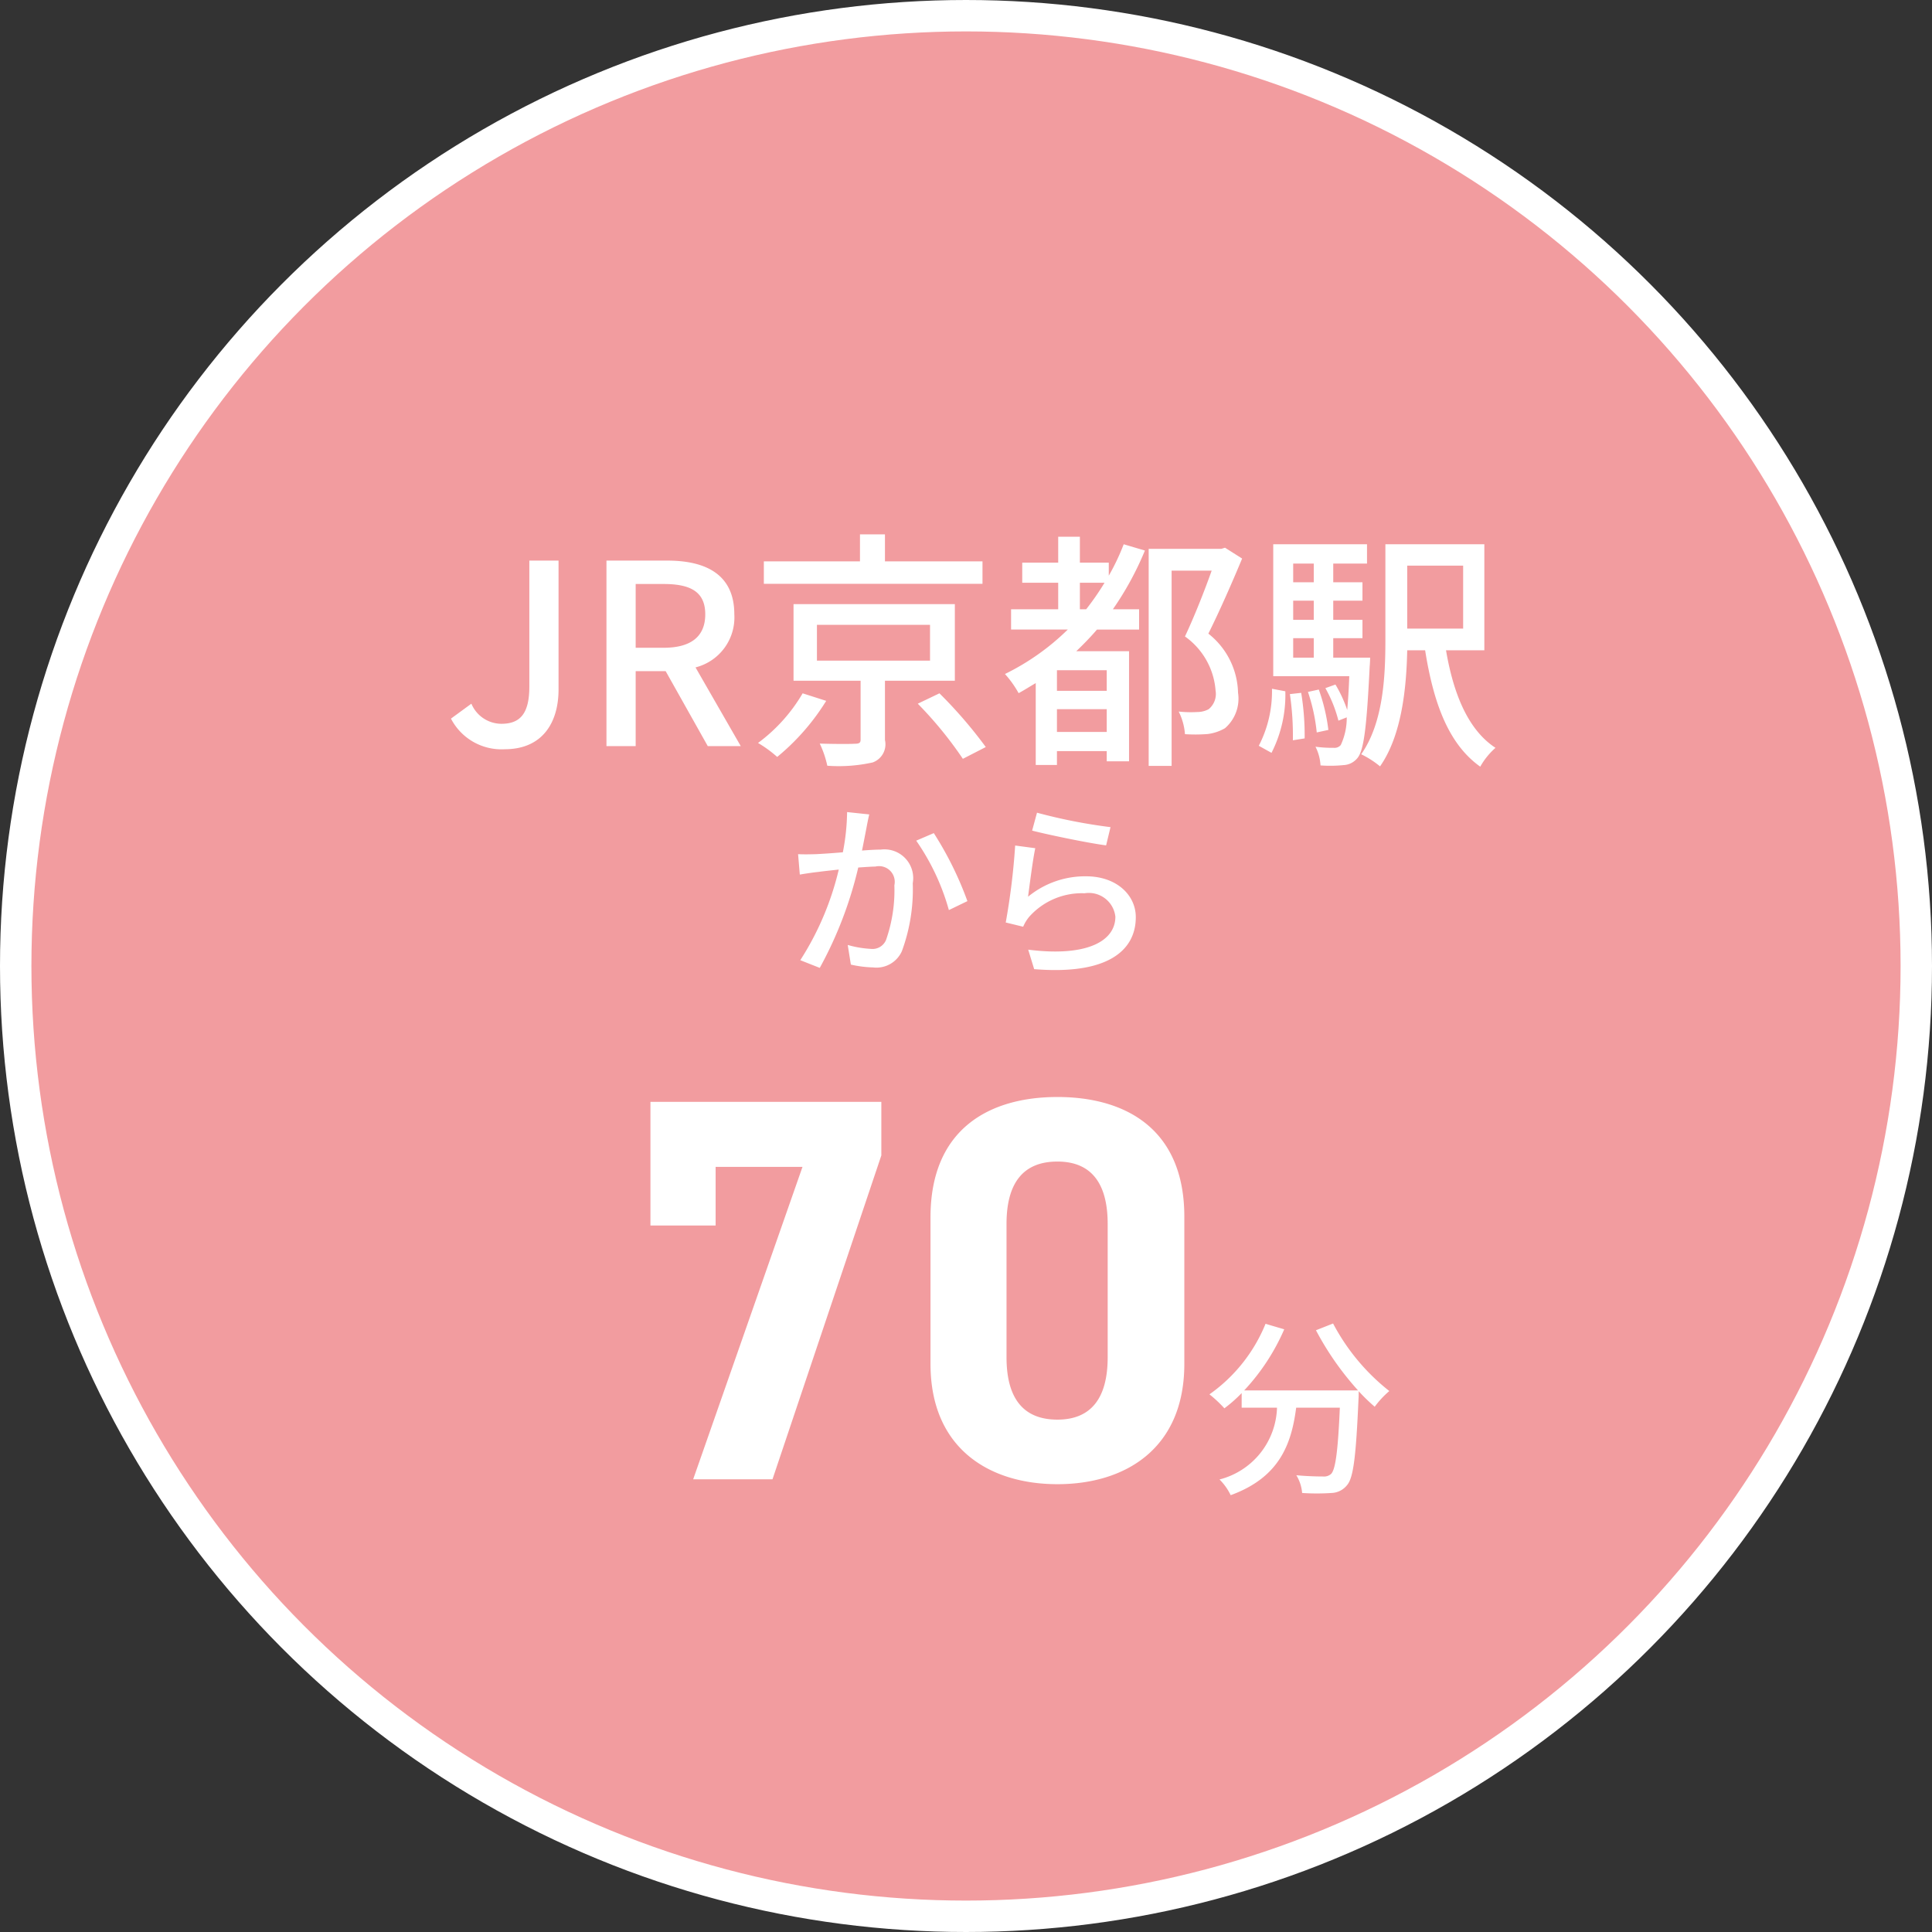 <svg id="badge_access_s8.svg" xmlns="http://www.w3.org/2000/svg" width="123" height="123" viewBox="0 0 123 123">
  <rect x="0" y="0" width="123" height="123" fill="#333333" stroke="none"/>
  <defs>
    <style>
      .cls-1 {
        fill: #f29c9f;
        stroke: #fff;
        stroke-linecap: round;
        stroke-linejoin: round;
        stroke-width: 2px;
      }

      .cls-2 {
        fill: #fff;
        fill-rule: evenodd;
      }
    </style>
  </defs>
  <circle id="楕円形_5" data-name="楕円形 5" class="cls-1" cx="61.5" cy="61.5" r="60.5"/>
  <path id="JR京都駅_から" data-name="JR京都駅 から" class="cls-2" d="M2674.13,4716.7c2.41,0,3.43-1.7,3.43-3.81v-8.2h-1.86v8.02c0,1.73-.59,2.37-1.78,2.37a2.084,2.084,0,0,1-1.91-1.28l-1.3.95A3.622,3.622,0,0,0,2674.13,4716.7Zm8.34-10.52h1.78c1.72,0,2.65.5,2.65,1.93s-0.93,2.13-2.65,2.13h-1.78v-4.06Zm6.69,10.32-2.88-5.01a3.278,3.278,0,0,0,2.47-3.38c0-2.55-1.83-3.42-4.27-3.42h-3.87v11.81h1.86v-4.77h1.91l2.68,4.77h2.1Zm15.39-11.76h-6.21v-1.72h-1.59v1.72h-6.12v1.43h13.92v-1.43Zm-11.45,8.4a10.556,10.556,0,0,1-2.84,3.16,7.736,7.736,0,0,1,1.22.89,14.45,14.45,0,0,0,3.12-3.57Zm0.91-4.36h7.2v2.28h-7.2v-2.28Zm8.78,3.56v-4.88h-10.27v4.88h4.27v3.74c0,0.21-.08.27-0.37,0.27-0.26.02-1.27,0.02-2.23-.01a6.351,6.351,0,0,1,.48,1.41,9.947,9.947,0,0,0,2.89-.21,1.226,1.226,0,0,0,.78-1.43v-3.77h4.45Zm-2.36,1.46a24.7,24.7,0,0,1,2.87,3.51l1.46-.75a28.843,28.843,0,0,0-2.95-3.42Zm10.32-6.01v-1.69h1.57a16.885,16.885,0,0,1-1.17,1.69h-0.4Zm1.71,5.19h-3.17v-1.31h3.17v1.31Zm-3.17,2.62v-1.45h3.17v1.45h-3.17Zm4.25-11.95a14.154,14.154,0,0,1-.95,2v-0.83h-1.84v-1.65h-1.38v1.65h-2.29v1.28h2.29v1.69h-3v1.29h3.61a15.265,15.265,0,0,1-4,2.83,6.52,6.52,0,0,1,.87,1.22c0.39-.21.74-0.44,1.09-0.64v5.21h1.35v-0.88h3.17v0.65h1.42v-7.01h-3.36c0.45-.43.9-0.89,1.32-1.38h2.68v-1.29h-1.67a19.492,19.492,0,0,0,2.04-3.74Zm6.45,0.22-0.23.07h-4.63v13.82h1.46v-12.43h2.55c-0.45,1.27-1.11,2.94-1.7,4.19a4.649,4.649,0,0,1,1.95,3.45,1.258,1.258,0,0,1-.44,1.18,1.518,1.518,0,0,1-.71.18,7.181,7.181,0,0,1-1.2-.03,3.8,3.8,0,0,1,.4,1.44,10.055,10.055,0,0,0,1.46-.01,2.924,2.924,0,0,0,1.09-.37,2.488,2.488,0,0,0,.83-2.25,4.934,4.934,0,0,0-1.89-3.77c0.72-1.44,1.52-3.27,2.15-4.78Zm2.96,13.06a8.118,8.118,0,0,0,.88-3.92l-0.85-.16a7.545,7.545,0,0,1-.84,3.63Zm1.17-3.74a18.017,18.017,0,0,1,.19,2.94l0.75-.12a16.771,16.771,0,0,0-.22-2.9Zm0.21-3.56h1.31v1.24h-1.31v-1.24Zm1.31-4.75v1.19h-1.31v-1.19h1.31Zm0,3.58h-1.31v-1.22h1.31v1.22Zm1.24,2.41v-1.24h1.86v-1.17h-1.86v-1.22h1.86v-1.17h-1.86v-1.19h2.15v-1.23h-5.97v8.4h4.84c-0.03.87-.08,1.57-0.13,2.15a8.38,8.38,0,0,0-.75-1.62l-0.64.23a8.443,8.443,0,0,1,.83,2.07l0.53-.21a4.086,4.086,0,0,1-.38,1.76,0.515,0.515,0,0,1-.45.18,8.292,8.292,0,0,1-1.16-.07,2.976,2.976,0,0,1,.32,1.19,8.4,8.4,0,0,0,1.46-.02,1.209,1.209,0,0,0,.9-0.46c0.4-.5.58-1.94,0.77-5.82,0.02-.18.03-0.56,0.03-0.56h-2.35Zm-0.31,4.6a11.736,11.736,0,0,0-.61-2.57l-0.69.15a11.668,11.668,0,0,1,.56,2.58Zm8.58-10.46v4.01h-3.56v-4.01h3.56Zm1.35,5.39v-6.75h-6.3v6.06c0,2.31-.12,5.28-1.54,7.31a5.989,5.989,0,0,1,1.2.77c1.38-1.97,1.68-4.98,1.73-7.39h1.14c0.53,3.34,1.48,5.97,3.51,7.41a4.566,4.566,0,0,1,.97-1.2c-1.75-1.14-2.68-3.45-3.15-6.21h2.44Zm-40.57,10.3a14.032,14.032,0,0,1-.27,2.56c-0.68.06-1.32,0.1-1.7,0.12-0.4.01-.75,0.02-1.15,0l0.11,1.3c0.34-.06.88-0.14,1.19-0.17,0.27-.04.75-0.09,1.29-0.15a18.53,18.53,0,0,1-2.45,5.77l1.24,0.49a25.164,25.164,0,0,0,2.45-6.39c0.45-.03.85-0.06,1.09-0.06a1,1,0,0,1,1.21,1.19,9.577,9.577,0,0,1-.53,3.48,0.932,0.932,0,0,1-.97.57,6.539,6.539,0,0,1-1.47-.25l0.2,1.25a7.06,7.06,0,0,0,1.41.18,1.773,1.773,0,0,0,1.84-1.04,11.364,11.364,0,0,0,.69-4.32,1.831,1.831,0,0,0-2.04-2.14c-0.27,0-.69.02-1.19,0.06,0.11-.54.22-1.12,0.29-1.48,0.05-.27.11-0.57,0.17-0.82Zm4.4,1.82a14.556,14.556,0,0,1,2.08,4.42l1.18-.57a21.789,21.789,0,0,0-2.14-4.33Zm7.38-.64c0.92,0.24,3.54.79,4.71,0.94l0.28-1.16a34.223,34.223,0,0,1-4.68-.92Zm0.2,1.12-1.28-.17a43.485,43.485,0,0,1-.6,4.9l1.11,0.27a2.5,2.5,0,0,1,.39-0.64,4.491,4.491,0,0,1,3.52-1.49,1.7,1.7,0,0,1,1.96,1.49c0,1.58-1.86,2.57-5.55,2.1l0.38,1.24c4.64,0.38,6.47-1.16,6.47-3.31,0-1.41-1.23-2.6-3.16-2.6a5.712,5.712,0,0,0-3.7,1.3C2707.55,4725.35,2707.75,4723.75,2707.91,4723Z" transform="translate(-2642 -4669)"/>
  <path id="_70分" data-name="70分" class="cls-2" d="M2687.56,4747.02v-3.73h5.53l-6.96,19.89h5.05l6.93-20.62v-3.41h-14.7v7.87h4.15Zm29.84-.56c0-5.6-3.76-7.62-8.08-7.62s-8.08,2.02-8.08,7.66v9.33c0,5.4,3.76,7.66,8.08,7.66s8.08-2.26,8.08-7.66v-9.37Zm-4.88.46v8.49c0,2.58-1.04,3.97-3.2,3.97-2.2,0-3.24-1.39-3.24-3.97v-8.49c0-2.58,1.04-3.97,3.24-3.97C2711.48,4742.95,2712.52,4744.34,2712.52,4746.92Zm13.26,6.77a18.674,18.674,0,0,0,2.68,3.83h-7.25a13.589,13.589,0,0,0,2.55-3.89l-1.19-.35a10.2,10.2,0,0,1-3.57,4.49,8.109,8.109,0,0,1,.95.89,8.992,8.992,0,0,0,1.1-.97v0.93h2.25a4.867,4.867,0,0,1-3.66,4.57,3.588,3.588,0,0,1,.71,1c3.1-1.13,3.87-3.24,4.17-5.57h2.78c-0.12,2.79-.28,3.92-0.55,4.21a0.671,0.671,0,0,1-.52.17c-0.28,0-.97-0.01-1.7-0.08a2.556,2.556,0,0,1,.37,1.13,14.346,14.346,0,0,0,1.87,0,1.317,1.317,0,0,0,.99-0.5c0.41-.47.57-1.86,0.73-5.51,0.01-.11.01-0.36,0.01-0.47a11.684,11.684,0,0,0,1.02.99,5.9,5.9,0,0,1,.93-1,13.441,13.441,0,0,1-3.58-4.3Z" transform="translate(-2642 -4669)"/>
</svg>
